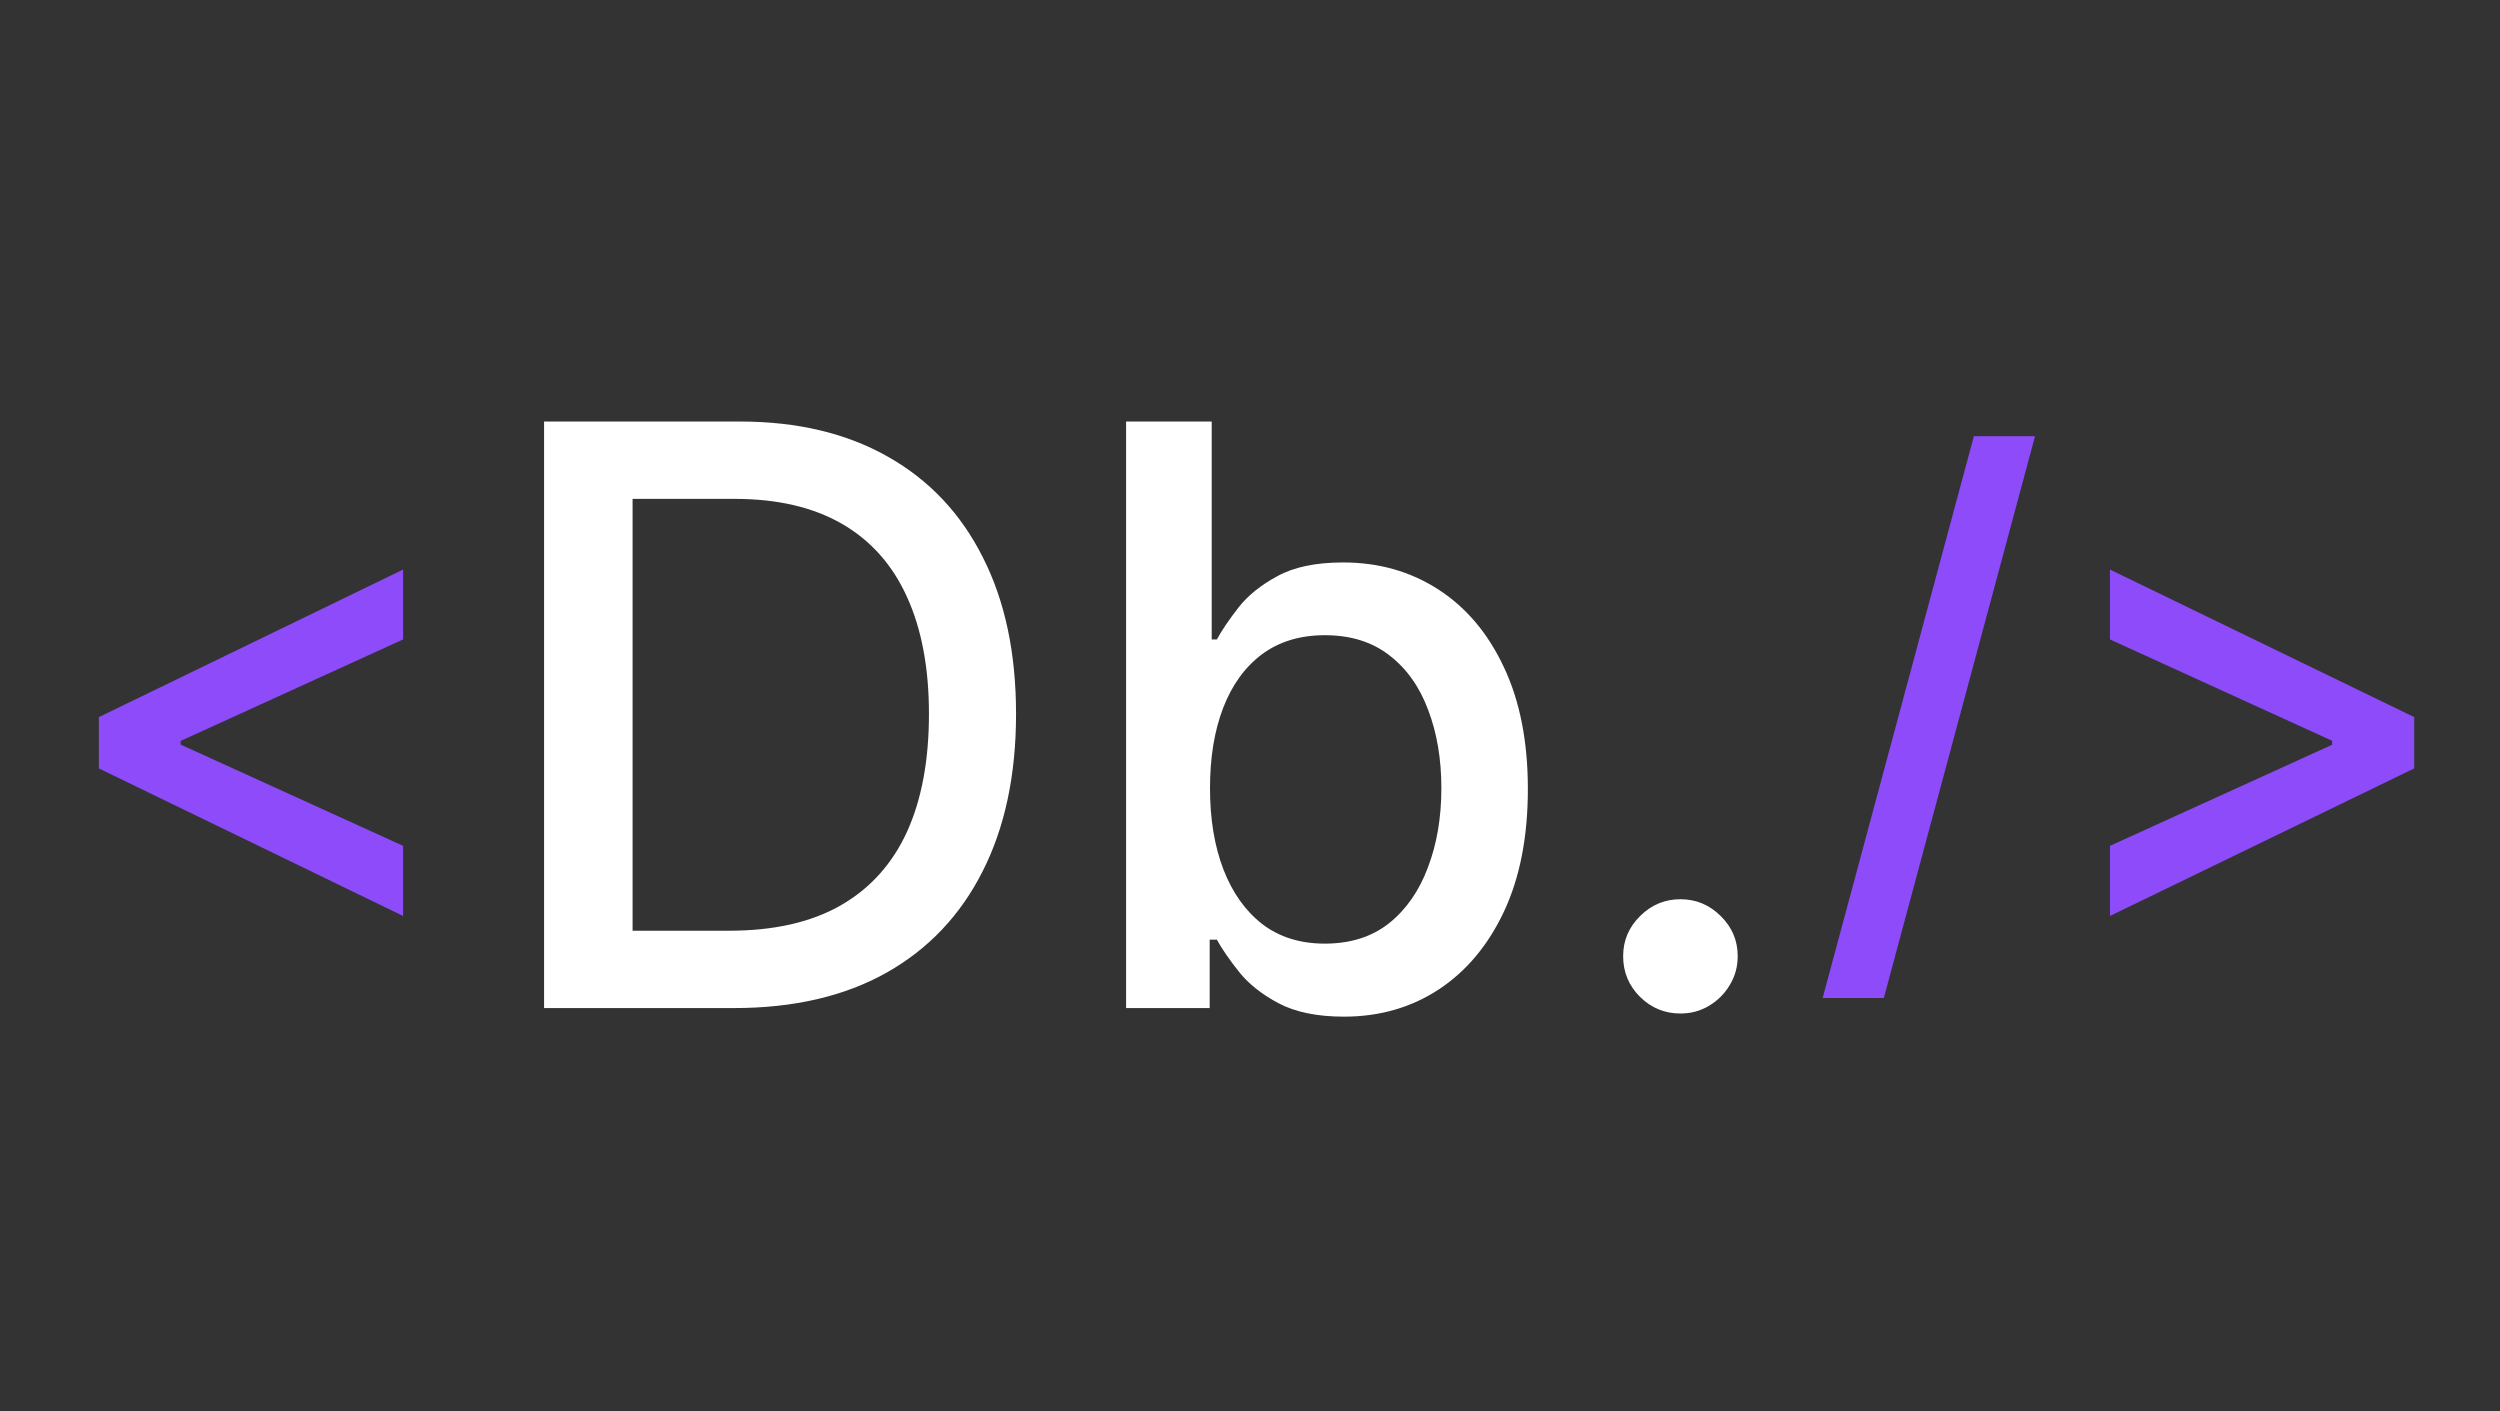 <svg xmlns="http://www.w3.org/2000/svg" width="62" height="35" viewBox="0 0 62 35" fill="none"><rect x="0" y="0" width="62" height="35" fill="#333333" stroke="none"/><path d="M2.452 19.057V17.784L9.997 14.125V15.858L4.429 18.398L4.48 18.296V18.54L4.429 18.443L9.997 20.977V22.716L2.452 19.057Z" fill="#8D4BFA"></path><path d="M18.202 25H13.493V10.454H18.351C19.776 10.454 21 10.746 22.023 11.328C23.046 11.906 23.829 12.737 24.374 13.821C24.923 14.901 25.198 16.195 25.198 17.706C25.198 19.221 24.921 20.523 24.367 21.612C23.817 22.701 23.022 23.539 21.98 24.126C20.939 24.709 19.679 25 18.202 25ZM15.688 23.082H18.081C19.189 23.082 20.11 22.874 20.844 22.457C21.578 22.036 22.127 21.428 22.492 20.632C22.856 19.832 23.038 18.857 23.038 17.706C23.038 16.565 22.856 15.597 22.492 14.801C22.132 14.006 21.594 13.402 20.879 12.99C20.164 12.578 19.277 12.372 18.216 12.372H15.688V23.082ZM27.927 25V10.454H30.05V15.859H30.178C30.301 15.632 30.479 15.369 30.711 15.071C30.943 14.773 31.265 14.512 31.677 14.29C32.089 14.062 32.633 13.949 33.31 13.949C34.191 13.949 34.977 14.171 35.668 14.617C36.359 15.062 36.901 15.703 37.294 16.541C37.692 17.379 37.891 18.388 37.891 19.567C37.891 20.746 37.695 21.757 37.302 22.599C36.909 23.438 36.369 24.084 35.682 24.538C34.996 24.988 34.212 25.213 33.331 25.213C32.669 25.213 32.126 25.102 31.705 24.879C31.288 24.657 30.962 24.396 30.725 24.098C30.488 23.8 30.306 23.535 30.178 23.303H30V25H27.927ZM30.008 19.546C30.008 20.312 30.119 20.985 30.341 21.562C30.564 22.14 30.886 22.592 31.307 22.919C31.729 23.241 32.245 23.402 32.856 23.402C33.49 23.402 34.02 23.234 34.447 22.898C34.873 22.557 35.195 22.095 35.412 21.513C35.635 20.93 35.746 20.275 35.746 19.546C35.746 18.826 35.637 18.18 35.419 17.607C35.206 17.034 34.885 16.581 34.454 16.25C34.028 15.919 33.495 15.753 32.856 15.753C32.24 15.753 31.719 15.912 31.293 16.229C30.872 16.546 30.552 16.989 30.334 17.557C30.116 18.125 30.008 18.788 30.008 19.546ZM41.675 25.135C41.287 25.135 40.953 24.998 40.673 24.723C40.394 24.444 40.254 24.108 40.254 23.715C40.254 23.326 40.394 22.995 40.673 22.72C40.953 22.441 41.287 22.301 41.675 22.301C42.063 22.301 42.397 22.441 42.676 22.72C42.956 22.995 43.095 23.326 43.095 23.715C43.095 23.975 43.029 24.214 42.896 24.432C42.769 24.645 42.598 24.815 42.385 24.943C42.172 25.071 41.935 25.135 41.675 25.135Z" fill="white"></path><path d="M50.469 10.818L46.719 24.75H45.202L48.952 10.818H50.469ZM59.872 19.057L52.327 22.716V20.977L57.895 18.443L57.838 18.54V18.296L57.895 18.398L52.327 15.858V14.125L59.872 17.784V19.057Z" fill="#8D4BFA"></path></svg>